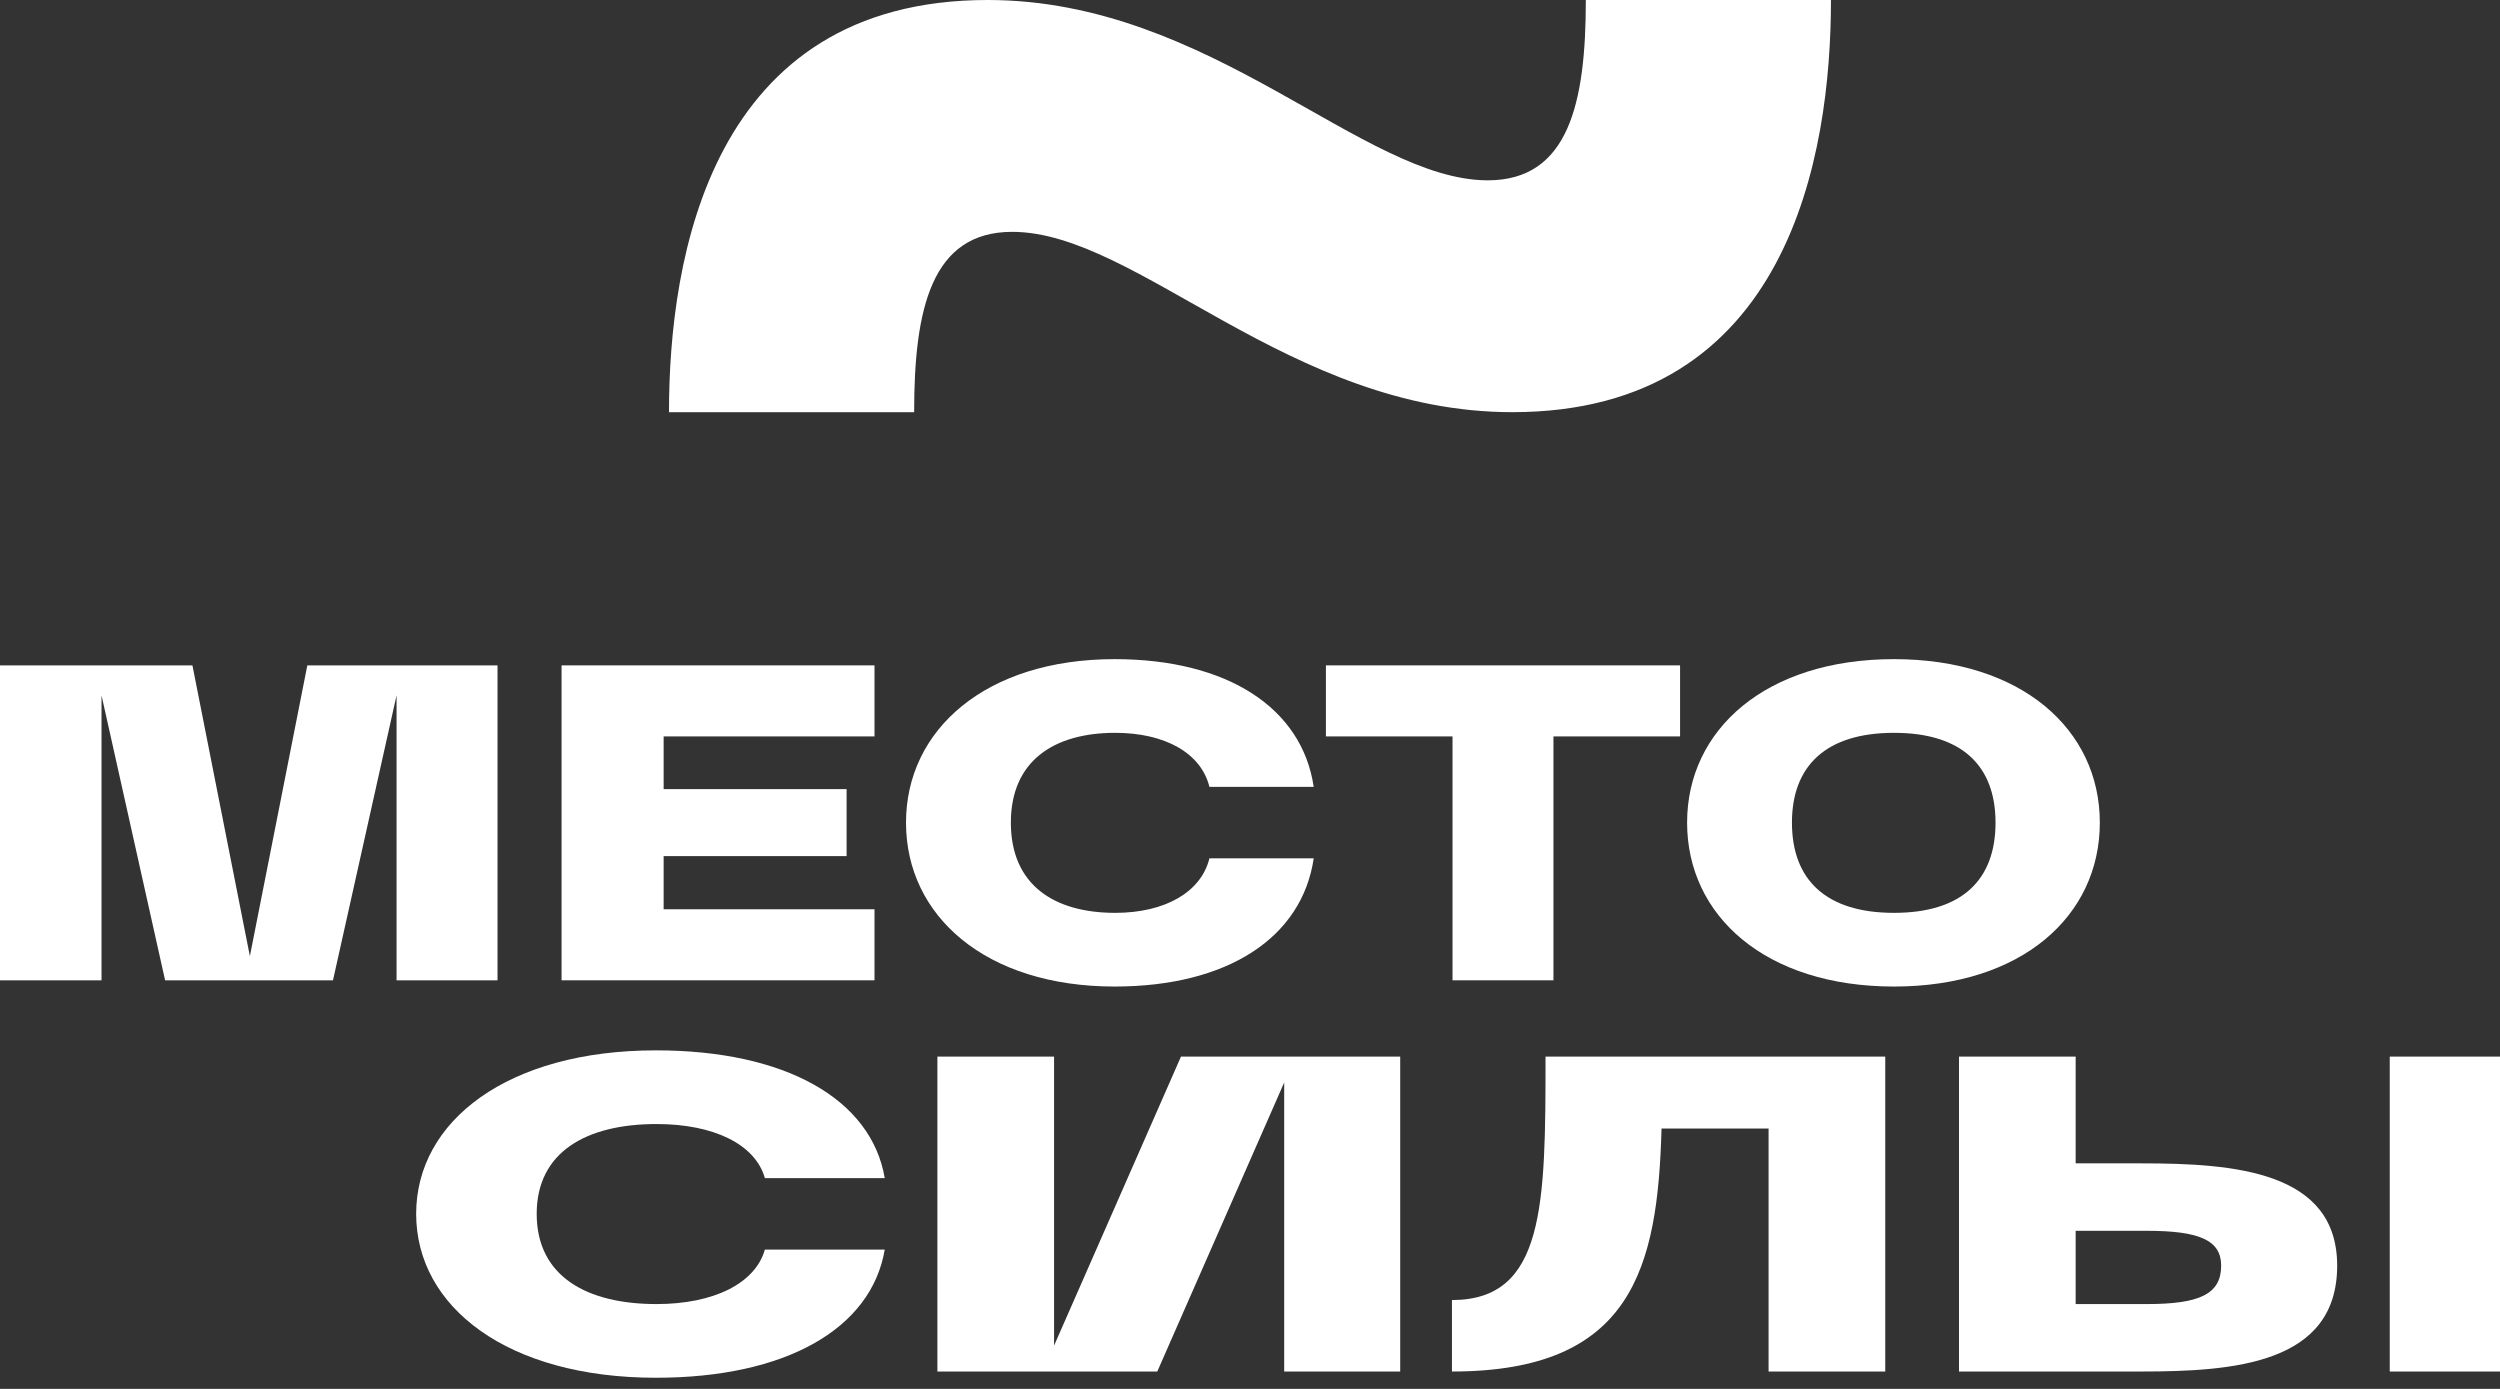 <?xml version="1.0" encoding="UTF-8"?> <svg xmlns="http://www.w3.org/2000/svg" width="99" height="55" viewBox="0 0 99 55" fill="none"><rect x="0" y="0" width="99" height="55" fill="#333333" stroke="none"/> <path d="M36.2 16.322C36.2 12.242 36.879 9.181 40.083 9.181C45.034 9.181 51.052 16.322 59.886 16.322C70.856 16.322 72.506 6.121 72.506 0H62.799C62.799 4.081 62.119 7.141 58.916 7.141C53.965 7.141 47.946 0 39.112 0C28.142 0 26.492 10.201 26.492 16.322H36.2Z" fill="white"></path> <path d="M0 38.82H4.02V27.534L6.538 38.82H13.186L15.704 27.534V38.82H19.702V26.349H12.17L9.895 37.864L7.62 26.349H0V38.82Z" fill="white"></path> <path d="M22.238 38.82H34.63V36.007H26.28V33.902H33.525V31.249H26.28V29.162H34.63V26.349H22.238V38.82Z" fill="white"></path> <path d="M44.138 39.067C48.6 39.067 51.56 37.139 52.023 33.991H47.893C47.562 35.335 46.126 36.149 44.16 36.149C41.753 36.149 40.03 35.052 40.03 32.576C40.03 30.117 41.753 29.02 44.16 29.02C46.126 29.02 47.562 29.816 47.893 31.16H52.023C51.56 28.03 48.6 26.102 44.138 26.102C39.036 26.102 35.878 28.896 35.878 32.576C35.878 36.273 39.036 39.067 44.138 39.067Z" fill="white"></path> <path d="M52.506 26.349V29.162H57.52V38.82H61.517V29.162H66.531V26.349H52.506Z" fill="white"></path> <path d="M66.809 32.576C66.809 36.273 69.923 39.067 75.003 39.067C80.061 39.067 83.153 36.273 83.153 32.576C83.153 28.896 80.061 26.102 75.003 26.102C69.923 26.102 66.809 28.896 66.809 32.576ZM70.961 32.576C70.961 30.329 72.308 29.02 75.003 29.02C77.676 29.02 79.023 30.311 79.023 32.576C79.023 34.84 77.698 36.149 75.003 36.149C72.308 36.149 70.961 34.84 70.961 32.576Z" fill="white"></path> <path d="M25.974 54.559C31.101 54.559 34.503 52.631 35.036 49.483H30.289C29.908 50.827 28.258 51.641 25.999 51.641C23.233 51.641 21.253 50.544 21.253 48.068C21.253 45.609 23.233 44.512 25.999 44.512C28.258 44.512 29.908 45.308 30.289 46.653H35.036C34.503 43.522 31.101 41.594 25.974 41.594C20.11 41.594 16.48 44.389 16.48 48.068C16.48 51.765 20.11 54.559 25.974 54.559Z" fill="white"></path> <path d="M55.448 54.312V41.841H46.767L41.741 53.286V41.841H37.121V54.312H45.828L50.854 42.867V54.312H55.448Z" fill="white"></path> <path d="M57.497 51.482V54.312C64.629 54.312 65.645 50.226 65.797 44.689H70.036V54.312H74.656V41.841H61.203C61.203 47.714 61.177 51.482 57.497 51.482Z" fill="white"></path> <path d="M82.196 41.841H77.576V54.312H84.785C88.466 54.312 92.552 54.011 92.552 50.12C92.552 46.37 88.466 46.069 84.785 46.069H82.196V41.841ZM82.196 51.641V48.74H85.014C87.095 48.74 87.958 49.111 87.958 50.12C87.958 51.252 87.095 51.641 85.014 51.641H82.196ZM94.634 54.312H99V41.841H94.634V54.312Z" fill="white"></path> </svg> 